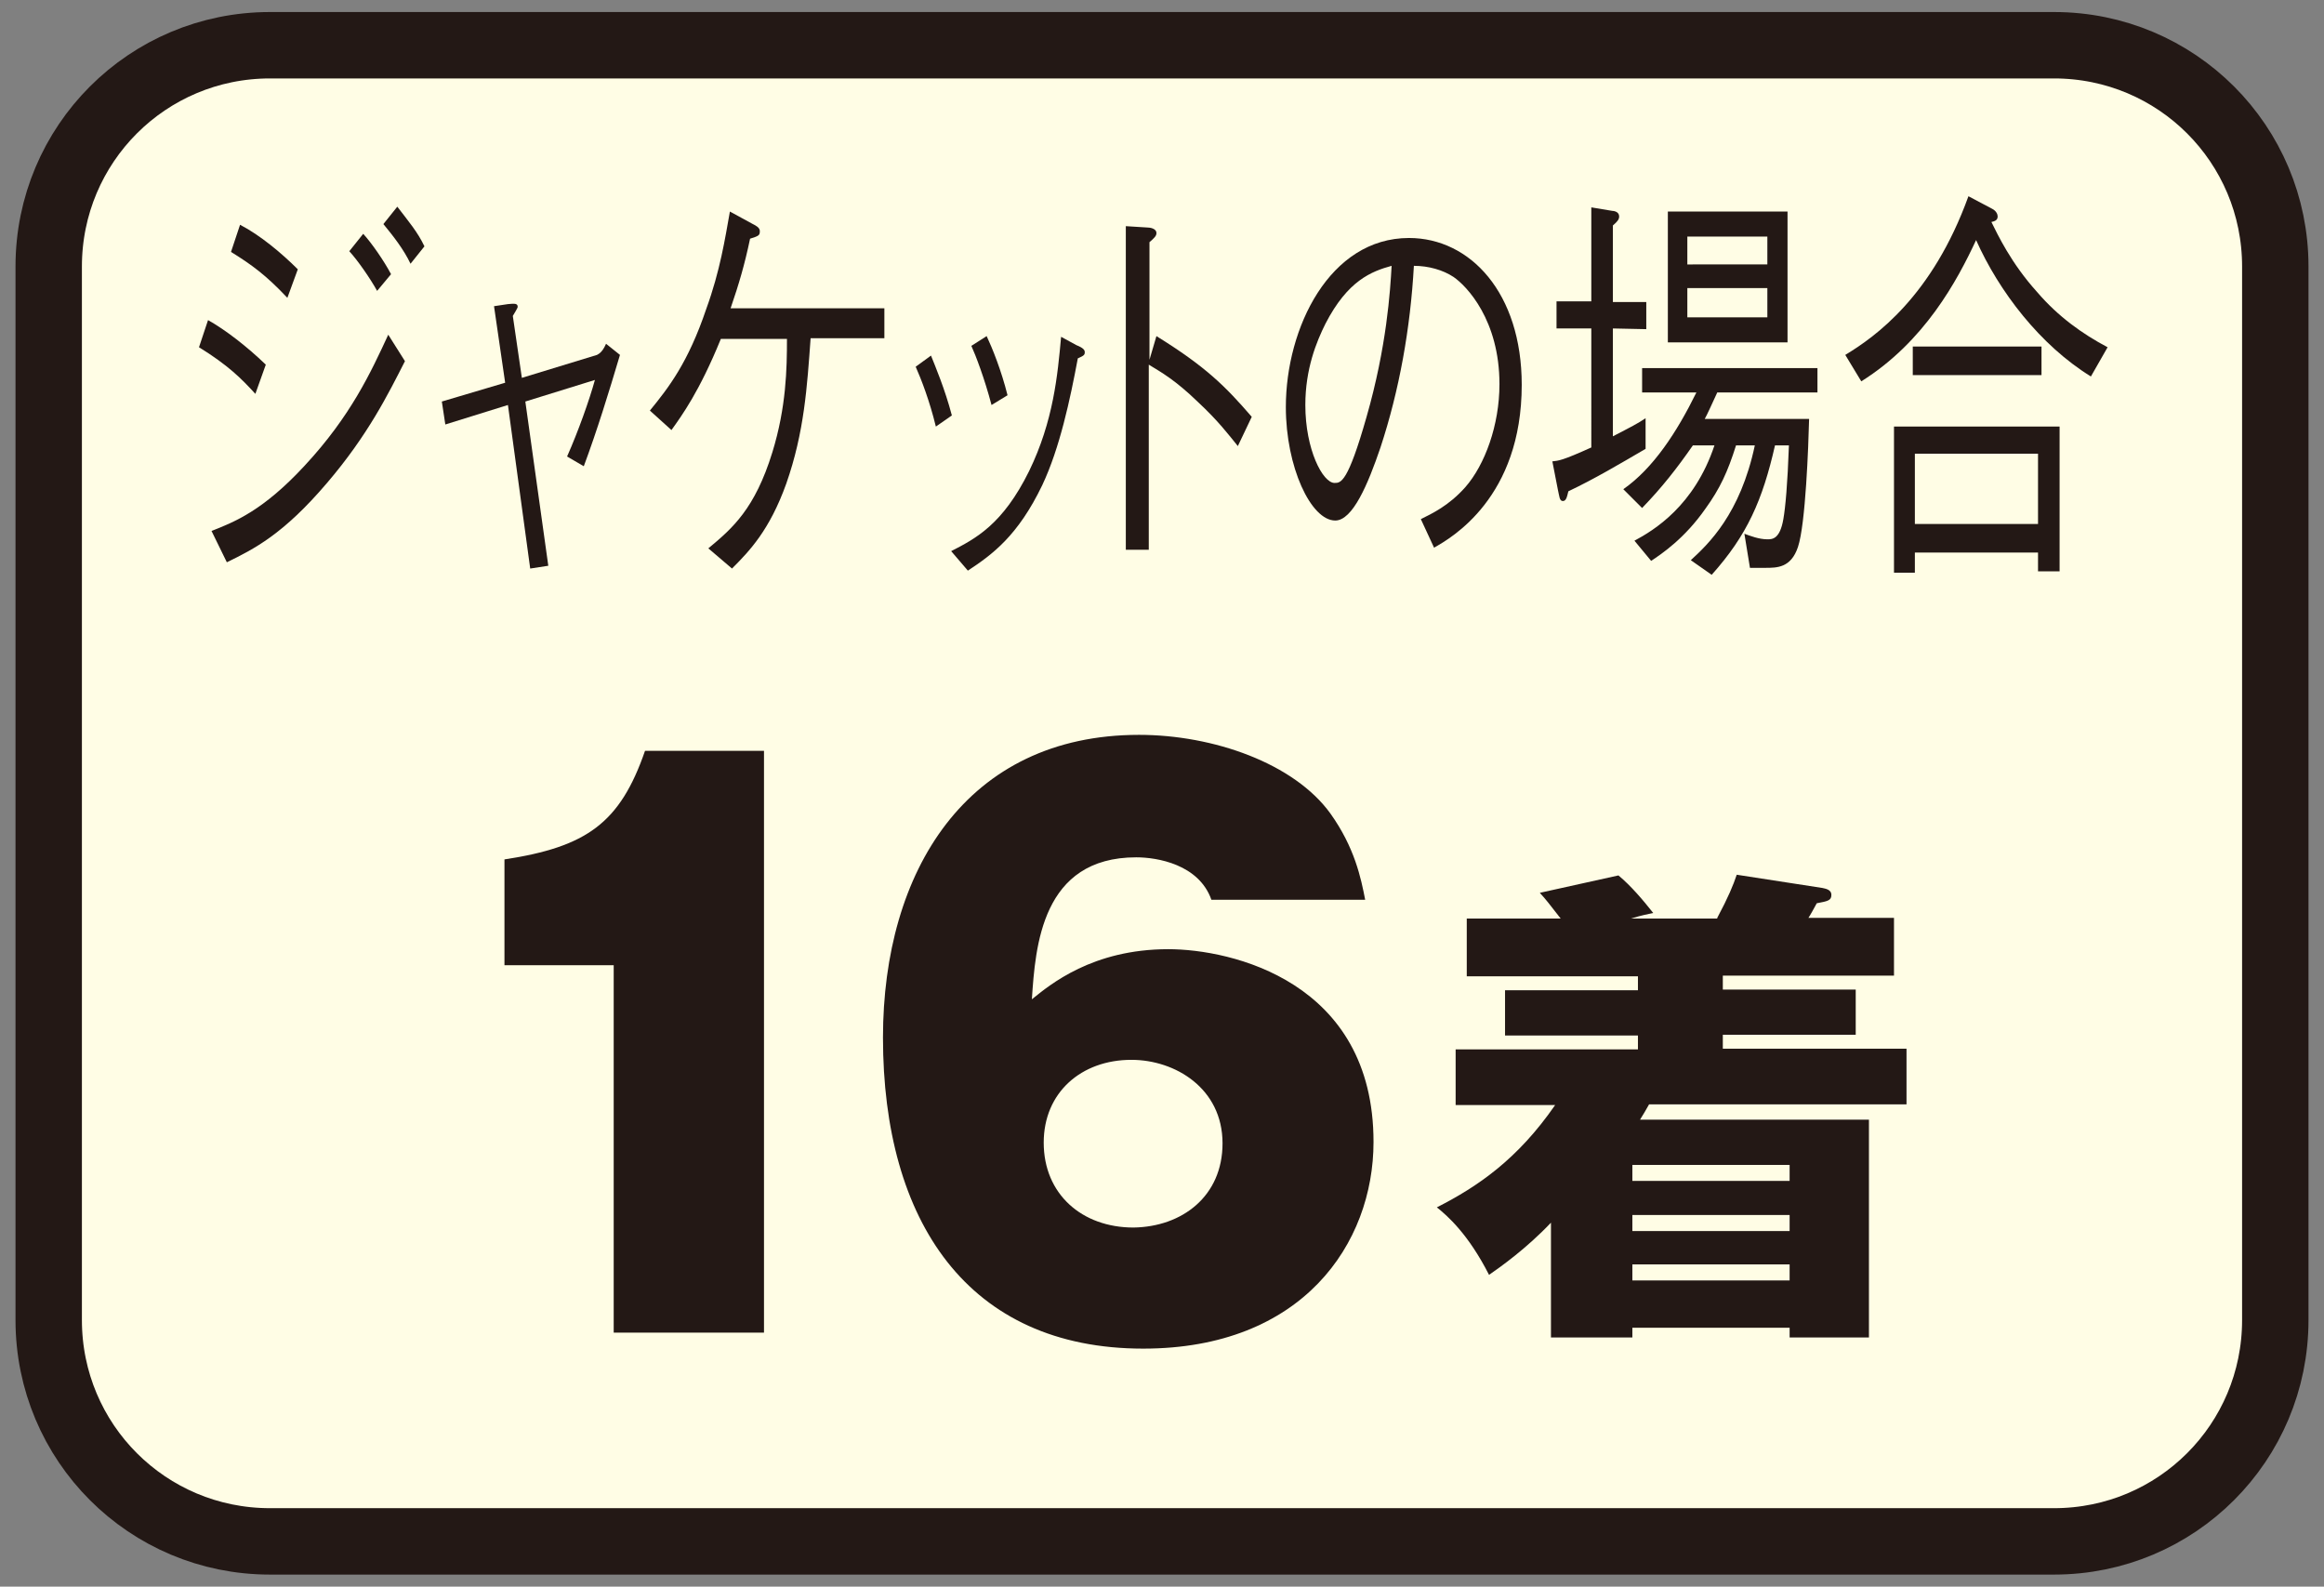<?xml version="1.0" encoding="utf-8"?>
<!-- Generator: Adobe Illustrator 25.4.8, SVG Export Plug-In . SVG Version: 6.00 Build 0)  -->
<svg version="1.1" id="レイヤー_1" xmlns="http://www.w3.org/2000/svg" xmlns:xlink="http://www.w3.org/1999/xlink" x="0px"
	 y="0px" viewBox="0 0 334 228" style="enable-background:new 0 0 334 228;" xml:space="preserve">
<rect x="0" y="0" width="334" height="228" fill="#808080" stroke="none"/>
<style type="text/css">
	.st0{fill:#FFFDE5;}
	.st1{fill:none;stroke:#231815;stroke-width:9.543;}
	.st2{fill:#231815;}
</style>
<g>
	<path class="st0" d="M38.8,6.5C21.2,6.5,7,20.7,7,38.3v151.4c0,17.6,14.2,31.8,31.8,31.8h256.4c17.6,0,31.8-14.2,31.8-31.8V38.3
		c0-17.6-14.2-31.8-31.8-31.8H38.8z"/>
	<path class="st1" d="M38.8,6.5C21.2,6.5,7,20.7,7,38.3v151.4c0,17.6,14.2,31.8,31.8,31.8h256.4c17.6,0,31.8-14.2,31.8-31.8V38.3
		c0-17.6-14.2-31.8-31.8-31.8H38.8z"/>
	<g>
		<path class="st2" d="M29.9,46c2.5,1.4,5.6,3.8,8.3,6.4l-1.5,4.2c-2-2.2-3.9-4.1-8.1-6.7L29.9,46z M58.2,51.9
			c-2.4,4.7-5.3,10.6-11.2,17.5c-6.3,7.4-10.5,9.5-14.4,11.4l-2.2-4.5c3.3-1.3,7.4-2.9,13.4-9.4c6.6-7.1,9.5-13.4,12-18.8L58.2,51.9
			z M34.5,32.3c2.9,1.5,6,4.1,8.3,6.4l-1.5,4.1c-3.1-3.3-5.2-4.8-8.1-6.6L34.5,32.3z M54.2,41.8c-1-1.8-2.8-4.4-4-5.7l2-2.5
			c1.2,1.3,3,3.9,4,5.8L54.2,41.8z M59,37.9c-1-2.1-2.5-4-3.9-5.7l2-2.5c1.6,2.1,2.9,3.6,3.9,5.7L59,37.9z"/>
		<path class="st2" d="M85.8,51c0.1-0.1,0.7-0.2,1.3-1.6l2,1.6c-1.6,5.4-3.3,10.9-5.2,16l-2.4-1.4c1.6-3.6,3.2-8.1,4-11l-10,3.1
			l3.3,23.6l-2.6,0.4L73,58.2L64,61l-0.5-3.3l9.1-2.7L71,44l2-0.3c1-0.1,1.4-0.1,1.4,0.4c0,0.2-0.6,1.1-0.7,1.3l1.3,8.9L85.8,51z"/>
		<path class="st2" d="M127.1,44.4v4.2h-10.6c-0.5,6.9-0.9,13.5-3.5,20.9c-2.4,6.7-5.3,9.7-7.8,12.2l-3.4-2.9
			c3.5-2.9,6.7-5.7,9.2-13.8c2-6.5,2.1-12,2.1-16.3h-9.5c-3.1,7.6-5.6,11-7.1,13.1L93.4,59c2.7-3.3,5.5-6.9,8.1-14.6
			c2-5.5,2.7-10.1,3.4-14l3.3,1.8c0.4,0.2,1,0.5,1,1c0,0.6-0.1,0.7-1.4,1.1c-0.8,3.8-1.6,6.5-2.8,10h22.1V44.4z"/>
		<path class="st2" d="M133.8,51.1c0.6,1.5,2,4.8,3,8.6l-2.3,1.6c-0.9-3.7-2.1-6.8-2.9-8.6L133.8,51.1z M136.7,79.2
			c3.5-1.8,7.4-3.8,11.2-11.5c3.5-7.2,4.1-13.8,4.6-19.3l2.2,1.2c1,0.4,1.2,0.7,1.2,1c0,0.4-0.1,0.5-1,0.9
			c-1.1,5.9-2.6,12.9-5.1,18.2c-3.5,7.3-7.2,10-10.7,12.3L136.7,79.2z M141.8,48.3c0.8,1.7,2.1,4.9,3,8.5l-2.3,1.4
			c-1-3.8-2.3-7.2-2.9-8.5L141.8,48.3z"/>
		<path class="st2" d="M166.2,48.3c7.1,4.4,9.9,7.2,13.7,11.6l-2,4.2c-1.3-1.6-2.8-3.6-5.7-6.3c-3.3-3.2-5.3-4.3-7.1-5.4V79h-3.3
			V32.5l3.2,0.2c0.2,0,1.2,0.1,1.2,0.8c0,0.4-0.3,0.7-1,1.3v16.9L166.2,48.3z"/>
		<path class="st2" d="M204.2,74.6c1.6-0.8,4-1.9,6.4-4.6c2.8-3.2,4.9-8.9,4.9-14.8c0-9.2-4.7-14.1-6.6-15.4c-1.5-1-3.6-1.6-5.7-1.6
			c-0.5,9-2.1,17.9-4.8,26.1c-1.8,5.3-4,10.5-6.5,10.5c-3.5,0-7.1-7.7-7.1-16.3c0-11.4,6.3-24.3,17.7-24.3c8.8,0,16.2,7.9,16.2,21.1
			c0,16.2-10.1,22-12.6,23.4L204.2,74.6z M190.5,46.5c-1.3,2.6-2.9,6.5-2.9,11.7c0,6.4,2.5,11.2,4.2,11.2c0.9,0,1.9,0,4.6-9.5
			c2.9-10.1,3.4-18.1,3.6-21.7C197.1,39,193.7,40.3,190.5,46.5z"/>
		<path class="st2" d="M231.8,47.2v15.5c2.7-1.4,3.5-1.8,4.7-2.6v4.4c-3.6,2.1-7.3,4.3-11.1,6.1c-0.2,0.8-0.3,1.4-0.8,1.4
			s-0.5-0.8-0.7-1.6l-0.8-4.1c0.9-0.1,1.4-0.1,5.6-2V47.2h-5v-3.9h5V29.8l3,0.5c0.2,0,1,0.1,1,0.8c0,0.4-0.2,0.7-0.9,1.3v11h4.8v3.9
			L231.8,47.2L231.8,47.2z M246.8,56.4c-0.6,1.3-1.5,3.3-1.8,3.8h15c-0.1,3.9-0.5,15.1-1.6,18.4c-1,3-3,3-4.7,3h-2.2l-0.8-4.9
			c0.8,0.3,2.1,0.8,3.3,0.8c0.7,0,1.8,0,2.3-2.9c0.3-1.7,0.6-5,0.8-10.6h-2c-1.8,7.9-4,12.9-9.1,18.6l-3-2.1
			c2.5-2.3,7.1-6.6,9.2-16.5h-2.7c-1.2,3.8-2.3,6.2-4.4,9.1c-3,4.3-6.3,6.5-7.8,7.5l-2.4-2.9c2.8-1.5,8.6-5,11.5-13.7h-3.1
			c-2.3,3.3-4.4,6-7.3,9l-2.7-2.7c4.3-3,7.7-8.2,10.5-13.9H236v-3.5h25.2v3.5H246.8z M239.7,49.2V30.4h17.2v18.8
			C256.9,49.2,239.7,49.2,239.7,49.2z M254,34h-11.5v4H254V34z M254,41.4h-11.5v4.2H254V41.4z"/>
		<path class="st2" d="M300.5,54.1c-7.3-4.5-13.2-12.2-16.5-19.6c-2.7,5.8-7.4,14.6-16.5,20.3l-2.3-3.8c4.3-2.6,12.5-8.4,17.7-22.8
			l3.4,1.8c0.6,0.3,0.8,0.8,0.8,1.1c0,0.6-0.5,0.7-0.9,0.8c0.9,1.8,2.8,5.9,6.6,10.1c3,3.5,6.5,6,10.1,7.9L300.5,54.1z M292.9,82.1
			v-2.7h-17.7v2.9h-3v-21H296v20.8H292.9z M274.9,53.9v-4.1h18.5v4.1H274.9z M292.9,65.2h-17.7v10.1h17.7V65.2z"/>
	</g>
	<g>
		<g>
			<path class="st2" d="M88.2,191.5v-52.8H72.5v-15.2c11.8-1.8,16.6-5.2,20.2-15.6h17.1v83.6H88.2z"/>
			<path class="st2" d="M174.1,129.3c-1.8-5.1-7.8-6.1-10.8-6.1c-13.6,0-14.5,12.8-15,20.4c2.6-2.1,8.7-7.2,19.6-7.2
				c9,0,29.5,4.6,29.5,27.7c0,14.6-10.2,29.7-33.1,29.7c-25.2,0-37.4-18.3-37.4-44.7c0-23.9,12-43.5,36.8-43.5
				c10.7,0,22.3,4.1,27.5,11.3c3.5,4.9,4.4,9.3,5,12.4H174.1z M175.7,164.3c0-7.9-6.8-12-13.1-12c-7.2,0-12.6,4.7-12.6,11.9
				c0,7.4,5.5,12.2,12.9,12.2C169.9,176.3,175.7,171.9,175.7,164.3z"/>
		</g>
		<g>
			<path class="st2" d="M246.8,131.9c1.6-3,2.3-4.7,2.8-6.2l12.3,1.9c0.4,0.1,1.3,0.2,1.3,1c0,0.8-0.5,0.9-2.1,1.2
				c-0.2,0.4-1.1,2-1.2,2.1h12.3v8.3h-24.6v2h19.1v6.5h-19.1v2H274v8h-37c-0.5,0.9-0.8,1.4-1.3,2.2h32.9v31.3h-11.4v-1.4h-22.6v1.4
				h-11.7v-16.5c-3.5,3.7-7.3,6.4-8.9,7.5c-3-5.9-6-8.5-7.5-9.7c5.9-3,11.6-6.9,17-14.7h-14.3v-8h26.2v-2h-19.1v-6.5h19.1v-2h-24.6
				V132h13.5c-1.8-2.3-2-2.6-3-3.7l11.3-2.5c1.8,1.5,3.5,3.5,5,5.4c-2,0.4-2.5,0.6-3.2,0.8h12.4V131.9z M257.2,169.7v-2.3h-22.6v2.3
				H257.2z M257.2,176.9v-2.3h-22.6v2.3H257.2z M234.6,181.7v2.3h22.6v-2.3H234.6z"/>
		</g>
	</g>
</g>
</svg>
